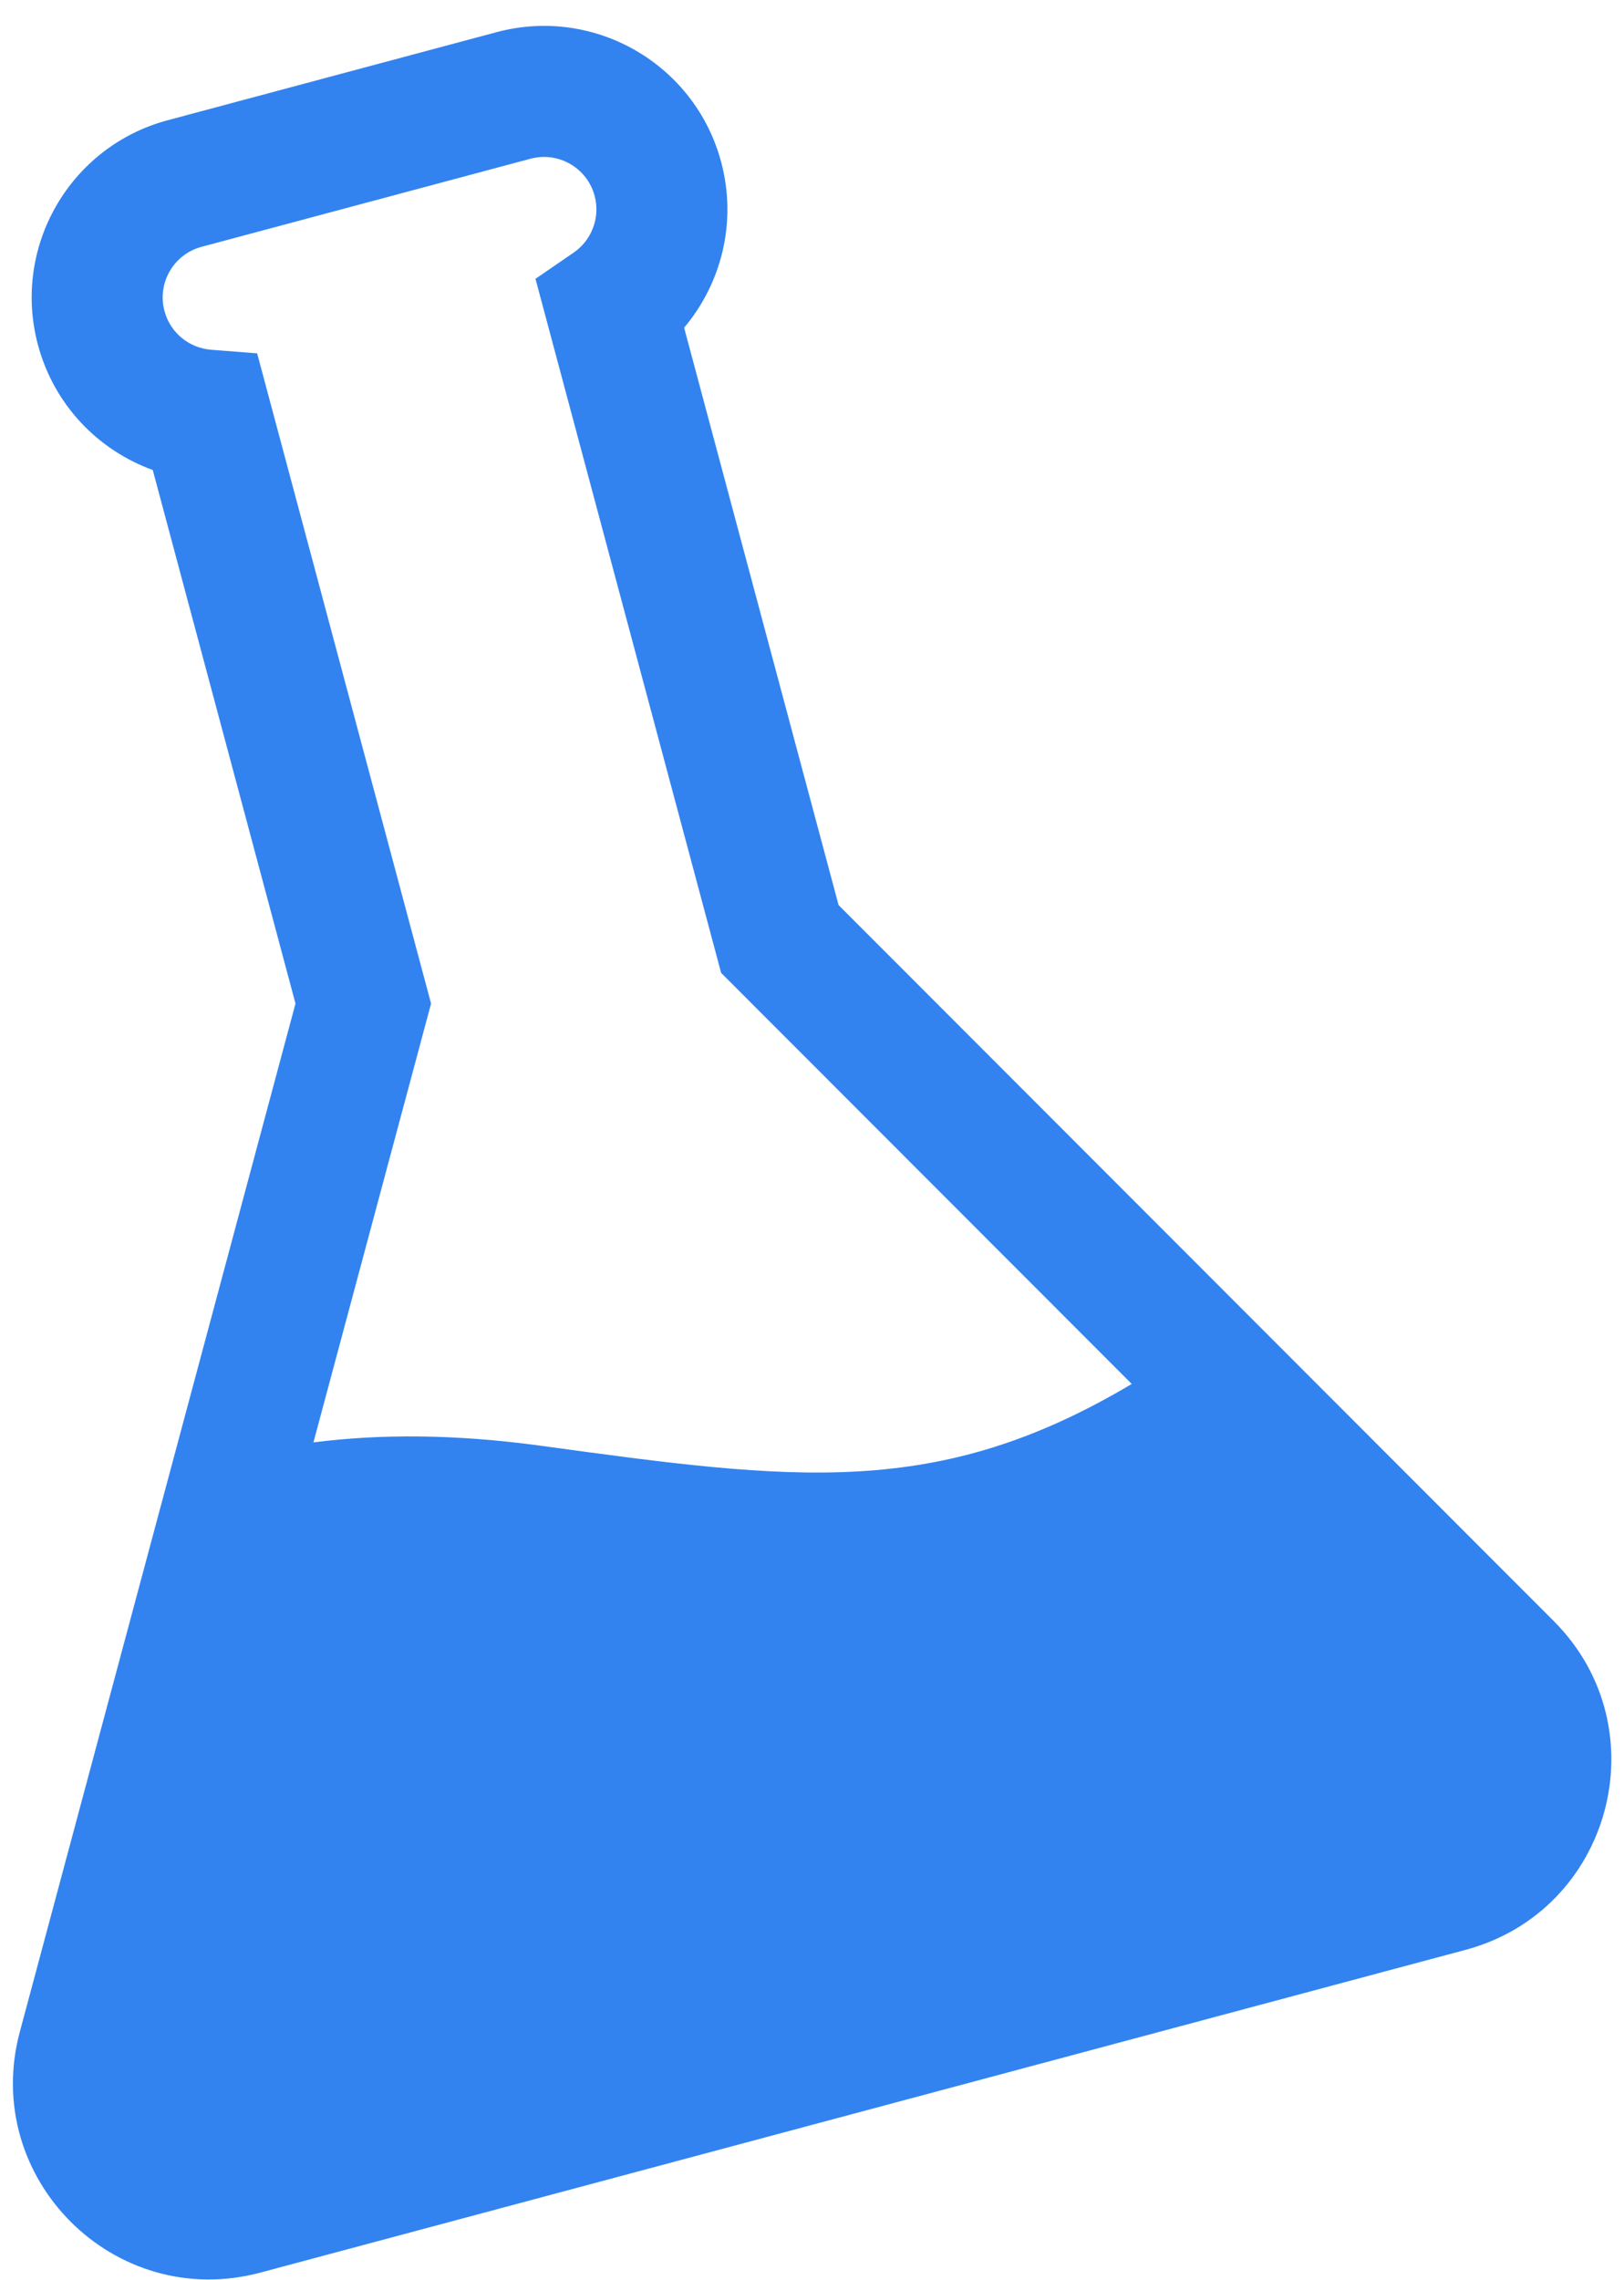 <svg width="62" height="87" viewBox="0 0 62 87" fill="none" xmlns="http://www.w3.org/2000/svg">
<path fill-rule="evenodd" clip-rule="evenodd" d="M6.401 4.588C2.666 5.588 0.449 9.426 1.449 13.16C2.064 15.46 3.755 17.181 5.832 17.934L11.281 38.293L0.757 77.528C-0.739 83.104 4.362 88.209 9.94 86.716L55.951 74.401C61.529 72.908 63.398 65.938 59.317 61.854L32.015 34.536L26.118 12.504C27.541 10.815 28.146 8.479 27.531 6.179C26.531 2.445 22.693 0.228 18.959 1.227L6.401 4.588ZM6.279 11.867C5.993 10.8 6.627 9.704 7.694 9.418L20.252 6.057C21.319 5.771 22.415 6.405 22.701 7.472C22.925 8.309 22.583 9.171 21.901 9.639L20.443 10.639L27.531 37.123L43.207 52.808C35.771 57.233 30.345 56.492 20.654 55.167L20.625 55.163C17.36 54.717 14.489 54.714 11.966 55.038L16.457 38.294L9.817 13.483L8.054 13.345C7.229 13.281 6.503 12.705 6.279 11.867Z" fill="#3283EF"/>
</svg>
